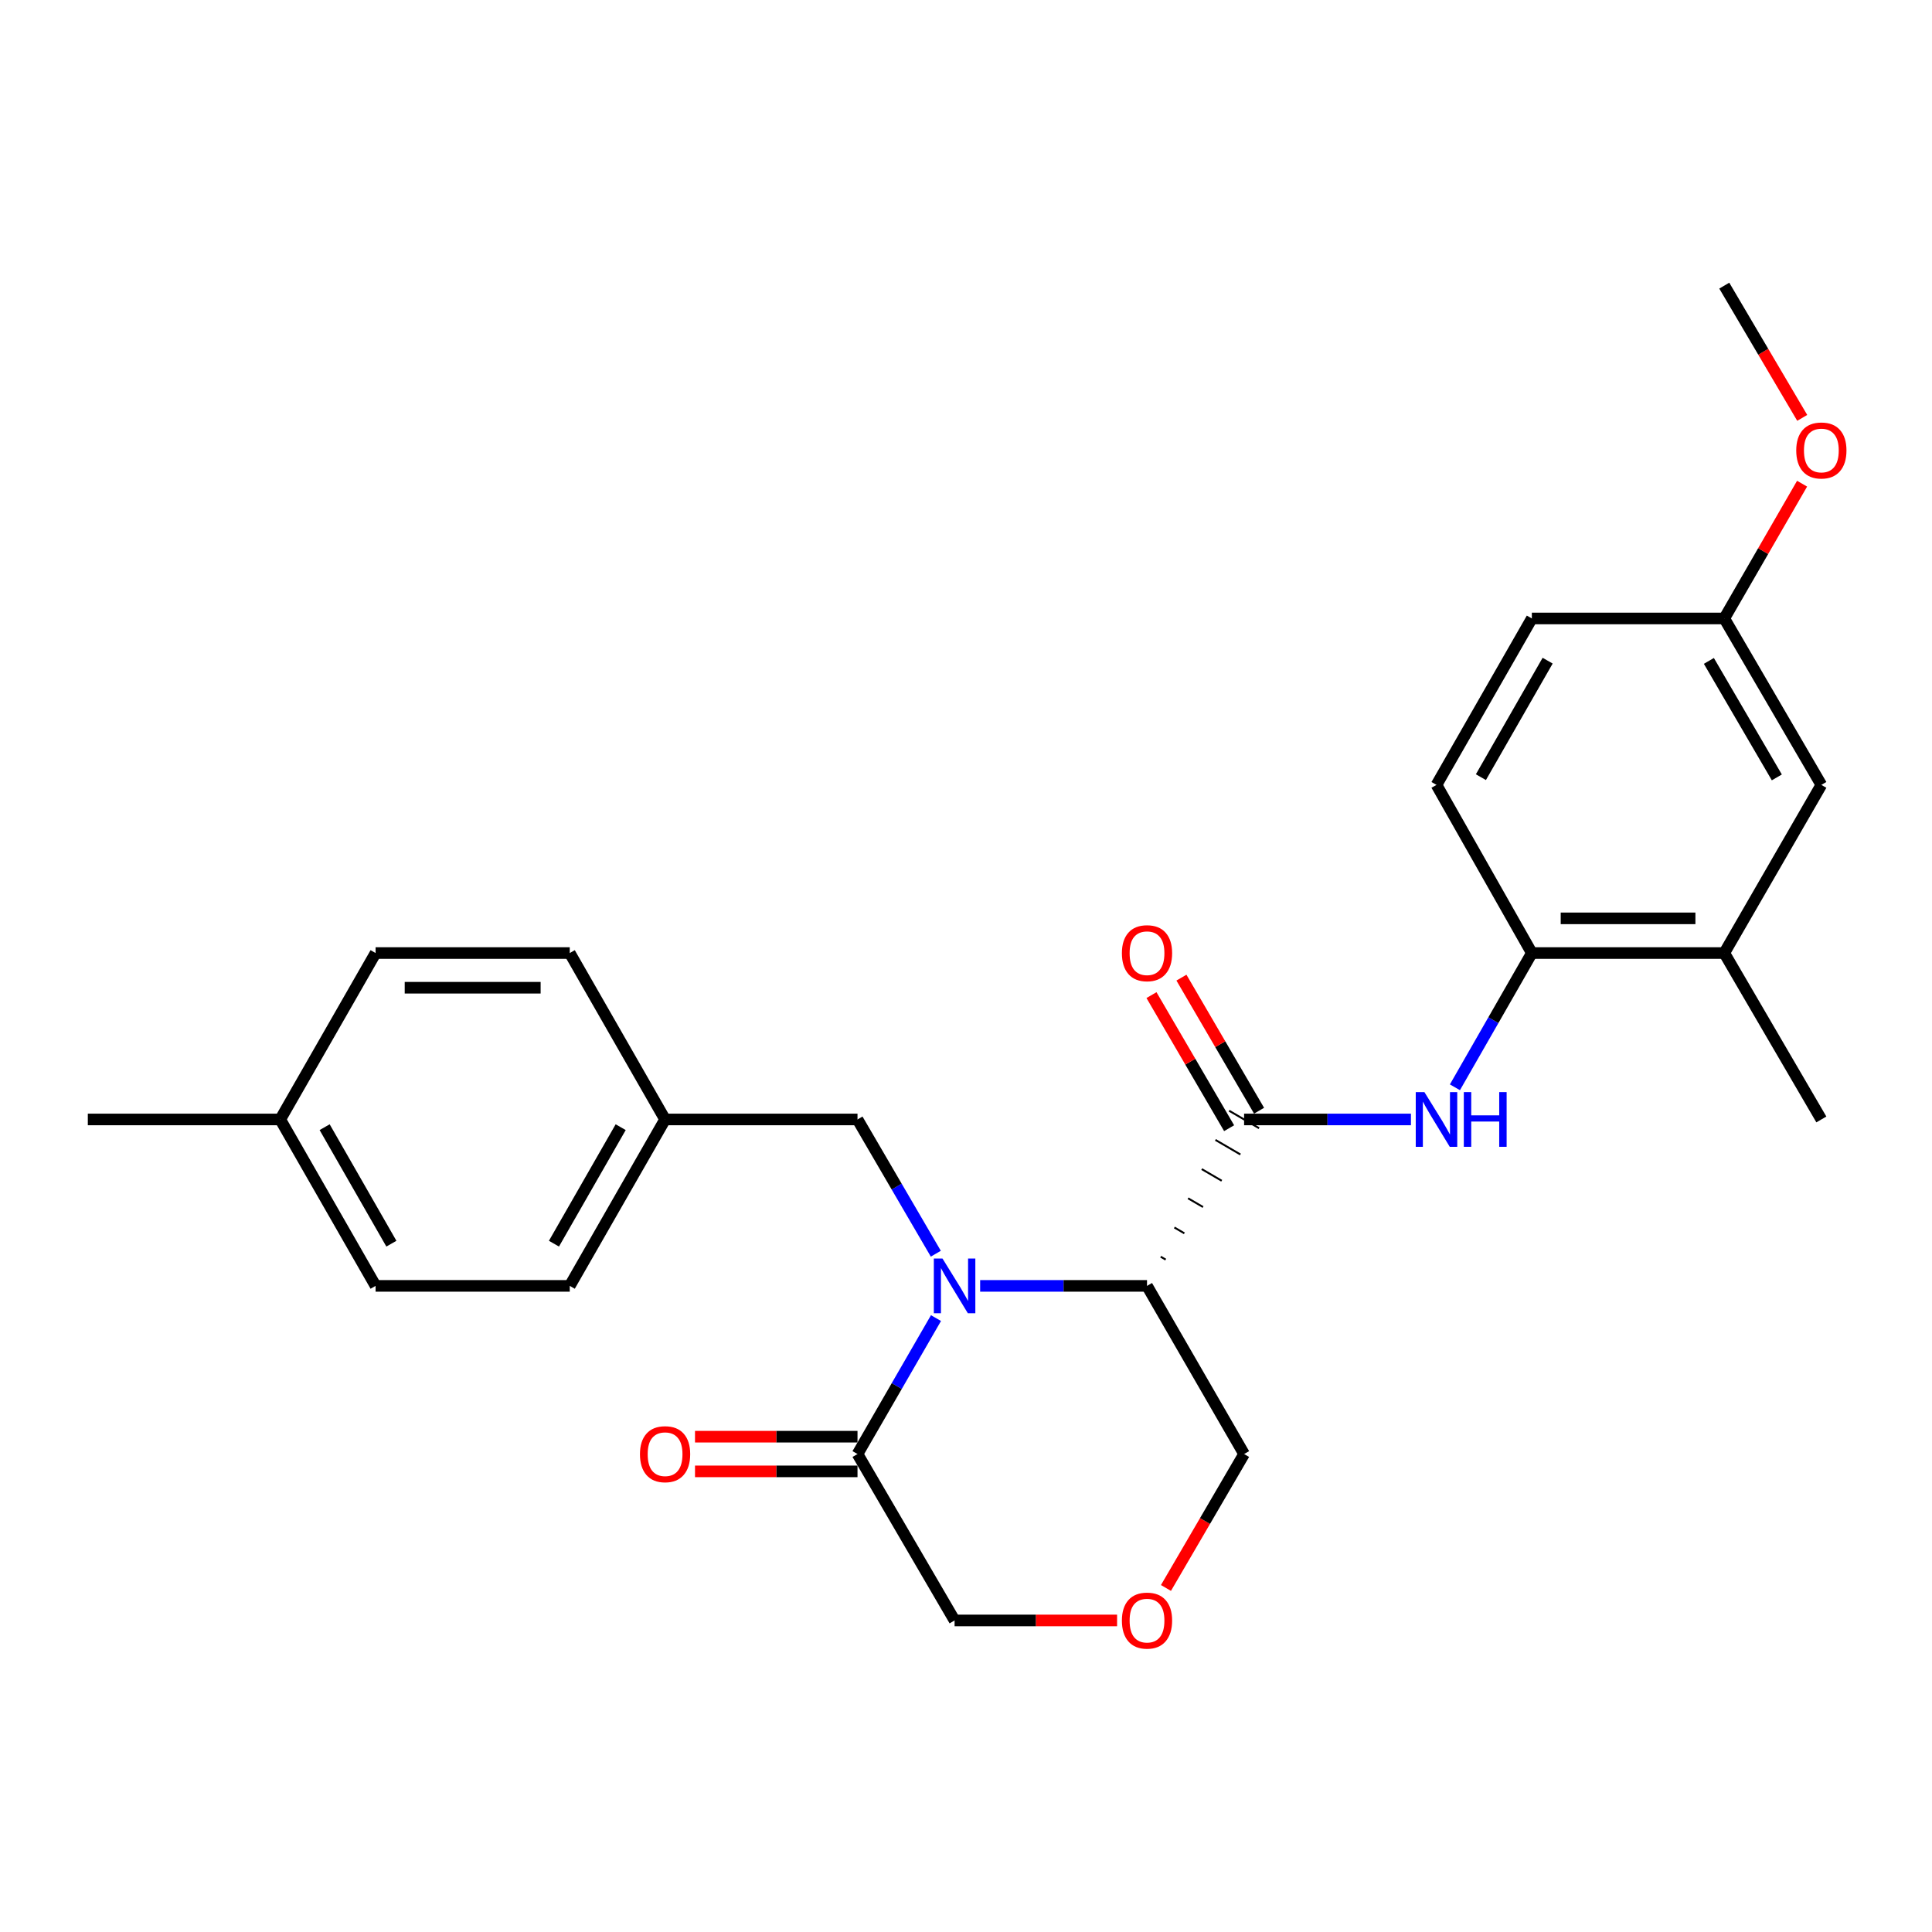 <?xml version='1.0' encoding='iso-8859-1'?>
<svg version='1.1' baseProfile='full'
              xmlns='http://www.w3.org/2000/svg'
                      xmlns:rdkit='http://www.rdkit.org/xml'
                      xmlns:xlink='http://www.w3.org/1999/xlink'
                  xml:space='preserve'
width='1000px' height='1000px' viewBox='0 0 1000 1000'>
<!-- END OF HEADER -->
<rect style='opacity:1.0;fill:#FFFFFF;stroke:none' width='1000' height='1000' x='0' y='0'> </rect>
<path class='bond-0' d='M 507.322,665.572 L 550.507,665.572' style='fill:none;fill-rule:evenodd;stroke:#0000FF;stroke-width:6px;stroke-linecap:butt;stroke-linejoin:miter;stroke-opacity:1' />
<path class='bond-0' d='M 550.507,665.572 L 593.692,665.572' style='fill:none;fill-rule:evenodd;stroke:#000000;stroke-width:6px;stroke-linecap:butt;stroke-linejoin:miter;stroke-opacity:1' />
<path class='bond-1' d='M 484.466,682.244 L 464.155,717.424' style='fill:none;fill-rule:evenodd;stroke:#0000FF;stroke-width:6px;stroke-linecap:butt;stroke-linejoin:miter;stroke-opacity:1' />
<path class='bond-1' d='M 464.155,717.424 L 443.843,752.604' style='fill:none;fill-rule:evenodd;stroke:#000000;stroke-width:6px;stroke-linecap:butt;stroke-linejoin:miter;stroke-opacity:1' />
<path class='bond-2' d='M 484.378,648.918 L 464.111,614.173' style='fill:none;fill-rule:evenodd;stroke:#0000FF;stroke-width:6px;stroke-linecap:butt;stroke-linejoin:miter;stroke-opacity:1' />
<path class='bond-2' d='M 464.111,614.173 L 443.843,579.427' style='fill:none;fill-rule:evenodd;stroke:#000000;stroke-width:6px;stroke-linecap:butt;stroke-linejoin:miter;stroke-opacity:1' />
<path class='bond-3' d='M 603.359,651.968 L 600.774,650.46' style='fill:none;fill-rule:evenodd;stroke:#000000;stroke-width:1.0px;stroke-linecap:butt;stroke-linejoin:miter;stroke-opacity:1' />
<path class='bond-3' d='M 613.026,638.364 L 607.857,635.349' style='fill:none;fill-rule:evenodd;stroke:#000000;stroke-width:1.0px;stroke-linecap:butt;stroke-linejoin:miter;stroke-opacity:1' />
<path class='bond-3' d='M 622.693,624.761 L 614.939,620.238' style='fill:none;fill-rule:evenodd;stroke:#000000;stroke-width:1.0px;stroke-linecap:butt;stroke-linejoin:miter;stroke-opacity:1' />
<path class='bond-3' d='M 632.36,611.157 L 622.021,605.127' style='fill:none;fill-rule:evenodd;stroke:#000000;stroke-width:1.0px;stroke-linecap:butt;stroke-linejoin:miter;stroke-opacity:1' />
<path class='bond-3' d='M 642.027,597.553 L 629.104,590.015' style='fill:none;fill-rule:evenodd;stroke:#000000;stroke-width:1.0px;stroke-linecap:butt;stroke-linejoin:miter;stroke-opacity:1' />
<path class='bond-3' d='M 651.694,583.95 L 636.186,574.904' style='fill:none;fill-rule:evenodd;stroke:#000000;stroke-width:1.0px;stroke-linecap:butt;stroke-linejoin:miter;stroke-opacity:1' />
<path class='bond-4' d='M 593.692,665.572 L 643.94,752.604' style='fill:none;fill-rule:evenodd;stroke:#000000;stroke-width:6px;stroke-linecap:butt;stroke-linejoin:miter;stroke-opacity:1' />
<path class='bond-5' d='M 643.94,579.427 L 687.12,579.427' style='fill:none;fill-rule:evenodd;stroke:#000000;stroke-width:6px;stroke-linecap:butt;stroke-linejoin:miter;stroke-opacity:1' />
<path class='bond-5' d='M 687.12,579.427 L 730.3,579.427' style='fill:none;fill-rule:evenodd;stroke:#0000FF;stroke-width:6px;stroke-linecap:butt;stroke-linejoin:miter;stroke-opacity:1' />
<path class='bond-6' d='M 651.694,574.904 L 631.602,540.463' style='fill:none;fill-rule:evenodd;stroke:#000000;stroke-width:6px;stroke-linecap:butt;stroke-linejoin:miter;stroke-opacity:1' />
<path class='bond-6' d='M 631.602,540.463 L 611.51,506.022' style='fill:none;fill-rule:evenodd;stroke:#FF0000;stroke-width:6px;stroke-linecap:butt;stroke-linejoin:miter;stroke-opacity:1' />
<path class='bond-6' d='M 636.187,583.95 L 616.095,549.509' style='fill:none;fill-rule:evenodd;stroke:#000000;stroke-width:6px;stroke-linecap:butt;stroke-linejoin:miter;stroke-opacity:1' />
<path class='bond-6' d='M 616.095,549.509 L 596.003,515.068' style='fill:none;fill-rule:evenodd;stroke:#FF0000;stroke-width:6px;stroke-linecap:butt;stroke-linejoin:miter;stroke-opacity:1' />
<path class='bond-7' d='M 443.843,743.628 L 401.788,743.628' style='fill:none;fill-rule:evenodd;stroke:#000000;stroke-width:6px;stroke-linecap:butt;stroke-linejoin:miter;stroke-opacity:1' />
<path class='bond-7' d='M 401.788,743.628 L 359.734,743.628' style='fill:none;fill-rule:evenodd;stroke:#FF0000;stroke-width:6px;stroke-linecap:butt;stroke-linejoin:miter;stroke-opacity:1' />
<path class='bond-7' d='M 443.843,761.581 L 401.788,761.581' style='fill:none;fill-rule:evenodd;stroke:#000000;stroke-width:6px;stroke-linecap:butt;stroke-linejoin:miter;stroke-opacity:1' />
<path class='bond-7' d='M 401.788,761.581 L 359.734,761.581' style='fill:none;fill-rule:evenodd;stroke:#FF0000;stroke-width:6px;stroke-linecap:butt;stroke-linejoin:miter;stroke-opacity:1' />
<path class='bond-8' d='M 443.843,752.604 L 494.092,838.739' style='fill:none;fill-rule:evenodd;stroke:#000000;stroke-width:6px;stroke-linecap:butt;stroke-linejoin:miter;stroke-opacity:1' />
<path class='bond-9' d='M 753.065,562.785 L 772.973,528.039' style='fill:none;fill-rule:evenodd;stroke:#0000FF;stroke-width:6px;stroke-linecap:butt;stroke-linejoin:miter;stroke-opacity:1' />
<path class='bond-9' d='M 772.973,528.039 L 792.881,493.292' style='fill:none;fill-rule:evenodd;stroke:#000000;stroke-width:6px;stroke-linecap:butt;stroke-linejoin:miter;stroke-opacity:1' />
<path class='bond-10' d='M 792.881,493.292 L 892.481,493.292' style='fill:none;fill-rule:evenodd;stroke:#000000;stroke-width:6px;stroke-linecap:butt;stroke-linejoin:miter;stroke-opacity:1' />
<path class='bond-10' d='M 807.821,475.339 L 877.541,475.339' style='fill:none;fill-rule:evenodd;stroke:#000000;stroke-width:6px;stroke-linecap:butt;stroke-linejoin:miter;stroke-opacity:1' />
<path class='bond-11' d='M 792.881,493.292 L 743.53,406.26' style='fill:none;fill-rule:evenodd;stroke:#000000;stroke-width:6px;stroke-linecap:butt;stroke-linejoin:miter;stroke-opacity:1' />
<path class='bond-12' d='M 443.843,579.427 L 344.244,579.427' style='fill:none;fill-rule:evenodd;stroke:#000000;stroke-width:6px;stroke-linecap:butt;stroke-linejoin:miter;stroke-opacity:1' />
<path class='bond-13' d='M 892.481,493.292 L 942.729,406.26' style='fill:none;fill-rule:evenodd;stroke:#000000;stroke-width:6px;stroke-linecap:butt;stroke-linejoin:miter;stroke-opacity:1' />
<path class='bond-14' d='M 892.481,493.292 L 942.729,579.427' style='fill:none;fill-rule:evenodd;stroke:#000000;stroke-width:6px;stroke-linecap:butt;stroke-linejoin:miter;stroke-opacity:1' />
<path class='bond-15' d='M 578.202,838.739 L 536.147,838.739' style='fill:none;fill-rule:evenodd;stroke:#FF0000;stroke-width:6px;stroke-linecap:butt;stroke-linejoin:miter;stroke-opacity:1' />
<path class='bond-15' d='M 536.147,838.739 L 494.092,838.739' style='fill:none;fill-rule:evenodd;stroke:#000000;stroke-width:6px;stroke-linecap:butt;stroke-linejoin:miter;stroke-opacity:1' />
<path class='bond-16' d='M 603.5,821.926 L 623.72,787.265' style='fill:none;fill-rule:evenodd;stroke:#FF0000;stroke-width:6px;stroke-linecap:butt;stroke-linejoin:miter;stroke-opacity:1' />
<path class='bond-16' d='M 623.72,787.265 L 643.94,752.604' style='fill:none;fill-rule:evenodd;stroke:#000000;stroke-width:6px;stroke-linecap:butt;stroke-linejoin:miter;stroke-opacity:1' />
<path class='bond-17' d='M 942.729,406.26 L 892.481,320.115' style='fill:none;fill-rule:evenodd;stroke:#000000;stroke-width:6px;stroke-linecap:butt;stroke-linejoin:miter;stroke-opacity:1' />
<path class='bond-17' d='M 919.684,402.383 L 884.51,342.082' style='fill:none;fill-rule:evenodd;stroke:#000000;stroke-width:6px;stroke-linecap:butt;stroke-linejoin:miter;stroke-opacity:1' />
<path class='bond-18' d='M 743.53,406.26 L 792.881,320.115' style='fill:none;fill-rule:evenodd;stroke:#000000;stroke-width:6px;stroke-linecap:butt;stroke-linejoin:miter;stroke-opacity:1' />
<path class='bond-18' d='M 766.51,402.262 L 801.056,341.961' style='fill:none;fill-rule:evenodd;stroke:#000000;stroke-width:6px;stroke-linecap:butt;stroke-linejoin:miter;stroke-opacity:1' />
<path class='bond-19' d='M 344.244,579.427 L 294.903,493.292' style='fill:none;fill-rule:evenodd;stroke:#000000;stroke-width:6px;stroke-linecap:butt;stroke-linejoin:miter;stroke-opacity:1' />
<path class='bond-20' d='M 344.244,579.427 L 294.903,665.572' style='fill:none;fill-rule:evenodd;stroke:#000000;stroke-width:6px;stroke-linecap:butt;stroke-linejoin:miter;stroke-opacity:1' />
<path class='bond-20' d='M 321.264,583.426 L 286.725,643.727' style='fill:none;fill-rule:evenodd;stroke:#000000;stroke-width:6px;stroke-linecap:butt;stroke-linejoin:miter;stroke-opacity:1' />
<path class='bond-21' d='M 892.481,320.115 L 792.881,320.115' style='fill:none;fill-rule:evenodd;stroke:#000000;stroke-width:6px;stroke-linecap:butt;stroke-linejoin:miter;stroke-opacity:1' />
<path class='bond-22' d='M 892.481,320.115 L 912.619,285.235' style='fill:none;fill-rule:evenodd;stroke:#000000;stroke-width:6px;stroke-linecap:butt;stroke-linejoin:miter;stroke-opacity:1' />
<path class='bond-22' d='M 912.619,285.235 L 932.757,250.355' style='fill:none;fill-rule:evenodd;stroke:#FF0000;stroke-width:6px;stroke-linecap:butt;stroke-linejoin:miter;stroke-opacity:1' />
<path class='bond-23' d='M 145.054,579.427 L 194.405,665.572' style='fill:none;fill-rule:evenodd;stroke:#000000;stroke-width:6px;stroke-linecap:butt;stroke-linejoin:miter;stroke-opacity:1' />
<path class='bond-23' d='M 168.035,583.424 L 202.58,643.726' style='fill:none;fill-rule:evenodd;stroke:#000000;stroke-width:6px;stroke-linecap:butt;stroke-linejoin:miter;stroke-opacity:1' />
<path class='bond-24' d='M 145.054,579.427 L 45.455,579.427' style='fill:none;fill-rule:evenodd;stroke:#000000;stroke-width:6px;stroke-linecap:butt;stroke-linejoin:miter;stroke-opacity:1' />
<path class='bond-25' d='M 145.054,579.427 L 194.405,493.292' style='fill:none;fill-rule:evenodd;stroke:#000000;stroke-width:6px;stroke-linecap:butt;stroke-linejoin:miter;stroke-opacity:1' />
<path class='bond-26' d='M 294.903,493.292 L 194.405,493.292' style='fill:none;fill-rule:evenodd;stroke:#000000;stroke-width:6px;stroke-linecap:butt;stroke-linejoin:miter;stroke-opacity:1' />
<path class='bond-26' d='M 279.828,511.245 L 209.48,511.245' style='fill:none;fill-rule:evenodd;stroke:#000000;stroke-width:6px;stroke-linecap:butt;stroke-linejoin:miter;stroke-opacity:1' />
<path class='bond-27' d='M 294.903,665.572 L 194.405,665.572' style='fill:none;fill-rule:evenodd;stroke:#000000;stroke-width:6px;stroke-linecap:butt;stroke-linejoin:miter;stroke-opacity:1' />
<path class='bond-28' d='M 932.829,216.289 L 912.655,182.067' style='fill:none;fill-rule:evenodd;stroke:#FF0000;stroke-width:6px;stroke-linecap:butt;stroke-linejoin:miter;stroke-opacity:1' />
<path class='bond-28' d='M 912.655,182.067 L 892.481,147.845' style='fill:none;fill-rule:evenodd;stroke:#000000;stroke-width:6px;stroke-linecap:butt;stroke-linejoin:miter;stroke-opacity:1' />
<path  class='atom-0' d='M 487.832 651.412
L 497.112 666.412
Q 498.032 667.892, 499.512 670.572
Q 500.992 673.252, 501.072 673.412
L 501.072 651.412
L 504.832 651.412
L 504.832 679.732
L 500.952 679.732
L 490.992 663.332
Q 489.832 661.412, 488.592 659.212
Q 487.392 657.012, 487.032 656.332
L 487.032 679.732
L 483.352 679.732
L 483.352 651.412
L 487.832 651.412
' fill='#0000FF'/>
<path  class='atom-4' d='M 737.27 565.267
L 746.55 580.267
Q 747.47 581.747, 748.95 584.427
Q 750.43 587.107, 750.51 587.267
L 750.51 565.267
L 754.27 565.267
L 754.27 593.587
L 750.39 593.587
L 740.43 577.187
Q 739.27 575.267, 738.03 573.067
Q 736.83 570.867, 736.47 570.187
L 736.47 593.587
L 732.79 593.587
L 732.79 565.267
L 737.27 565.267
' fill='#0000FF'/>
<path  class='atom-4' d='M 757.67 565.267
L 761.51 565.267
L 761.51 577.307
L 775.99 577.307
L 775.99 565.267
L 779.83 565.267
L 779.83 593.587
L 775.99 593.587
L 775.99 580.507
L 761.51 580.507
L 761.51 593.587
L 757.67 593.587
L 757.67 565.267
' fill='#0000FF'/>
<path  class='atom-8' d='M 580.692 493.372
Q 580.692 486.572, 584.052 482.772
Q 587.412 478.972, 593.692 478.972
Q 599.972 478.972, 603.332 482.772
Q 606.692 486.572, 606.692 493.372
Q 606.692 500.252, 603.292 504.172
Q 599.892 508.052, 593.692 508.052
Q 587.452 508.052, 584.052 504.172
Q 580.692 500.292, 580.692 493.372
M 593.692 504.852
Q 598.012 504.852, 600.332 501.972
Q 602.692 499.052, 602.692 493.372
Q 602.692 487.812, 600.332 485.012
Q 598.012 482.172, 593.692 482.172
Q 589.372 482.172, 587.012 484.972
Q 584.692 487.772, 584.692 493.372
Q 584.692 499.092, 587.012 501.972
Q 589.372 504.852, 593.692 504.852
' fill='#FF0000'/>
<path  class='atom-9' d='M 580.692 838.819
Q 580.692 832.019, 584.052 828.219
Q 587.412 824.419, 593.692 824.419
Q 599.972 824.419, 603.332 828.219
Q 606.692 832.019, 606.692 838.819
Q 606.692 845.699, 603.292 849.619
Q 599.892 853.499, 593.692 853.499
Q 587.452 853.499, 584.052 849.619
Q 580.692 845.739, 580.692 838.819
M 593.692 850.299
Q 598.012 850.299, 600.332 847.419
Q 602.692 844.499, 602.692 838.819
Q 602.692 833.259, 600.332 830.459
Q 598.012 827.619, 593.692 827.619
Q 589.372 827.619, 587.012 830.419
Q 584.692 833.219, 584.692 838.819
Q 584.692 844.539, 587.012 847.419
Q 589.372 850.299, 593.692 850.299
' fill='#FF0000'/>
<path  class='atom-10' d='M 331.244 752.684
Q 331.244 745.884, 334.604 742.084
Q 337.964 738.284, 344.244 738.284
Q 350.524 738.284, 353.884 742.084
Q 357.244 745.884, 357.244 752.684
Q 357.244 759.564, 353.844 763.484
Q 350.444 767.364, 344.244 767.364
Q 338.004 767.364, 334.604 763.484
Q 331.244 759.604, 331.244 752.684
M 344.244 764.164
Q 348.564 764.164, 350.884 761.284
Q 353.244 758.364, 353.244 752.684
Q 353.244 747.124, 350.884 744.324
Q 348.564 741.484, 344.244 741.484
Q 339.924 741.484, 337.564 744.284
Q 335.244 747.084, 335.244 752.684
Q 335.244 758.404, 337.564 761.284
Q 339.924 764.164, 344.244 764.164
' fill='#FF0000'/>
<path  class='atom-23' d='M 929.729 233.162
Q 929.729 226.362, 933.089 222.562
Q 936.449 218.762, 942.729 218.762
Q 949.009 218.762, 952.369 222.562
Q 955.729 226.362, 955.729 233.162
Q 955.729 240.042, 952.329 243.962
Q 948.929 247.842, 942.729 247.842
Q 936.489 247.842, 933.089 243.962
Q 929.729 240.082, 929.729 233.162
M 942.729 244.642
Q 947.049 244.642, 949.369 241.762
Q 951.729 238.842, 951.729 233.162
Q 951.729 227.602, 949.369 224.802
Q 947.049 221.962, 942.729 221.962
Q 938.409 221.962, 936.049 224.762
Q 933.729 227.562, 933.729 233.162
Q 933.729 238.882, 936.049 241.762
Q 938.409 244.642, 942.729 244.642
' fill='#FF0000'/>
</svg>
